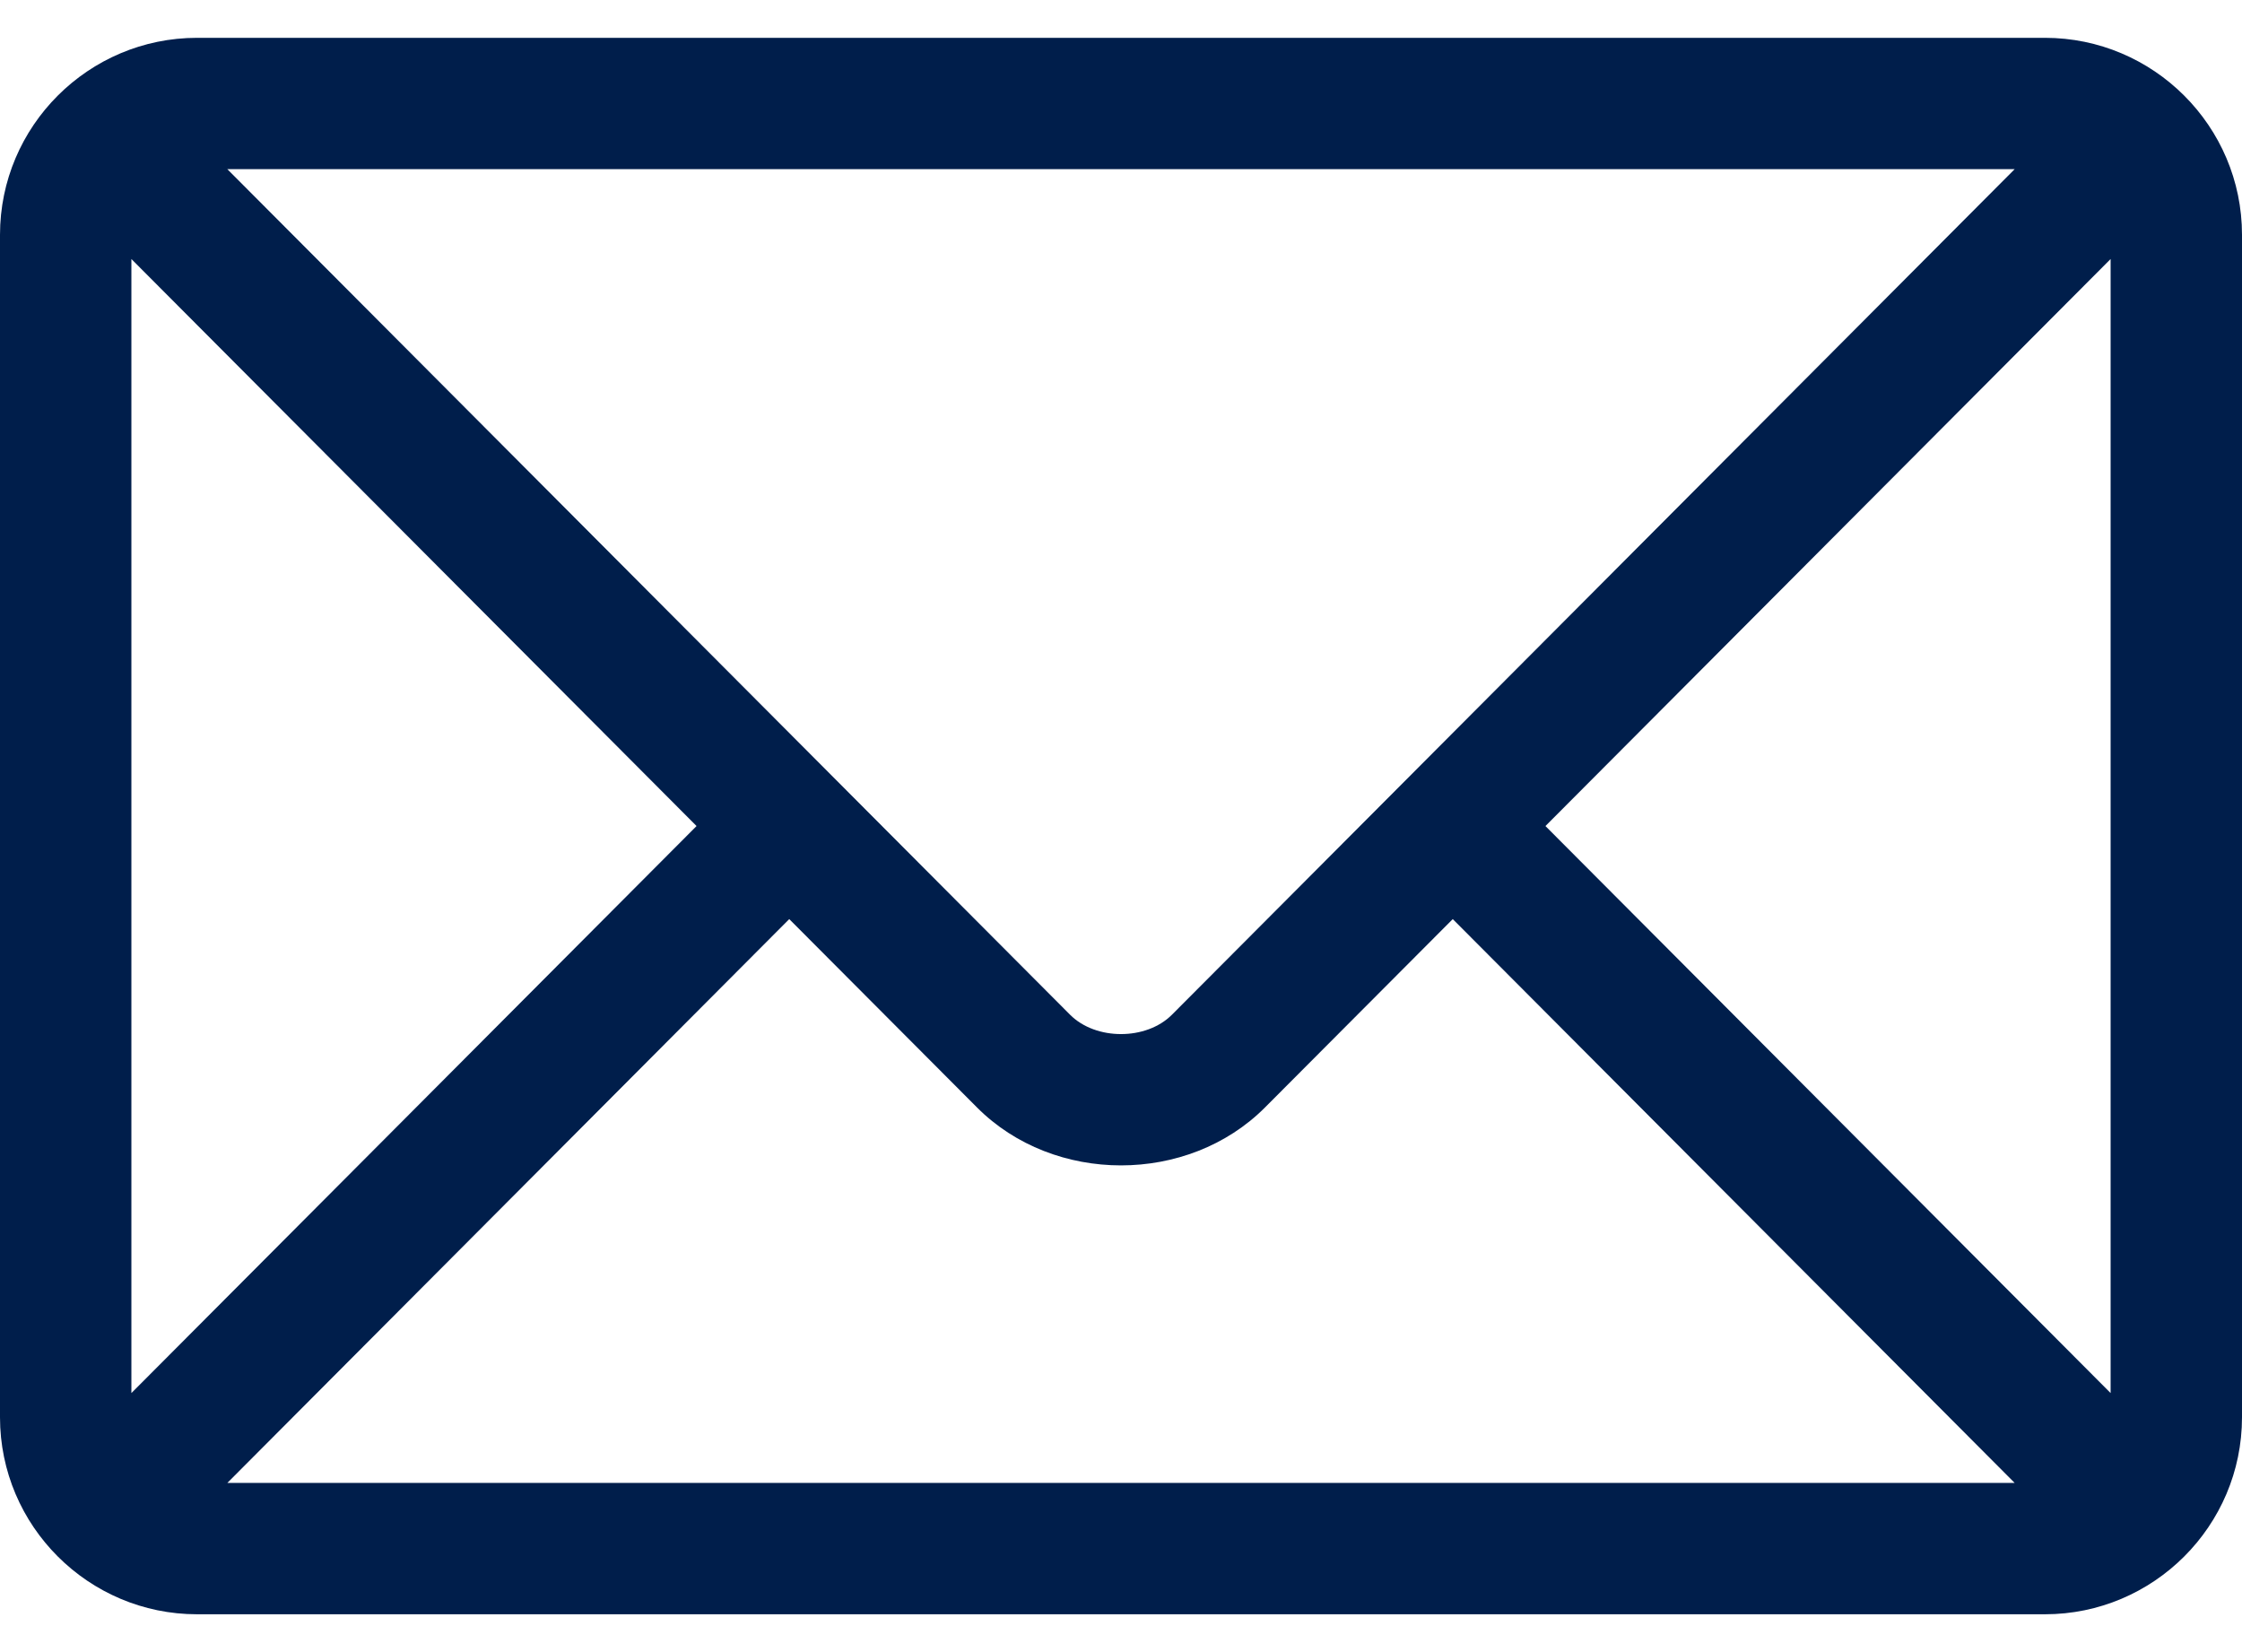 <?xml version="1.0" encoding="UTF-8"?> <svg xmlns="http://www.w3.org/2000/svg" width="38" height="28" viewBox="0 0 38 28" fill="none"><path d="M34.66 0.641H3.34C1.502 0.641 0 2.136 0 3.98V24.02C0 25.865 1.503 27.359 3.34 27.359H34.66C36.498 27.359 38 25.864 38 24.02V3.98C38 2.136 36.497 0.641 34.66 0.641ZM34.147 2.867C33.068 3.951 20.384 16.676 19.863 17.198C19.427 17.635 18.573 17.635 18.137 17.198L3.853 2.867H34.147ZM2.227 23.61V4.39L11.806 14L2.227 23.61ZM3.853 25.133L13.377 15.577L16.56 18.77C17.865 20.079 20.136 20.078 21.44 18.77L24.623 15.577L34.147 25.133H3.853ZM35.773 23.61L26.194 14L35.773 4.39V23.61Z" fill="#001E4B"></path></svg> 